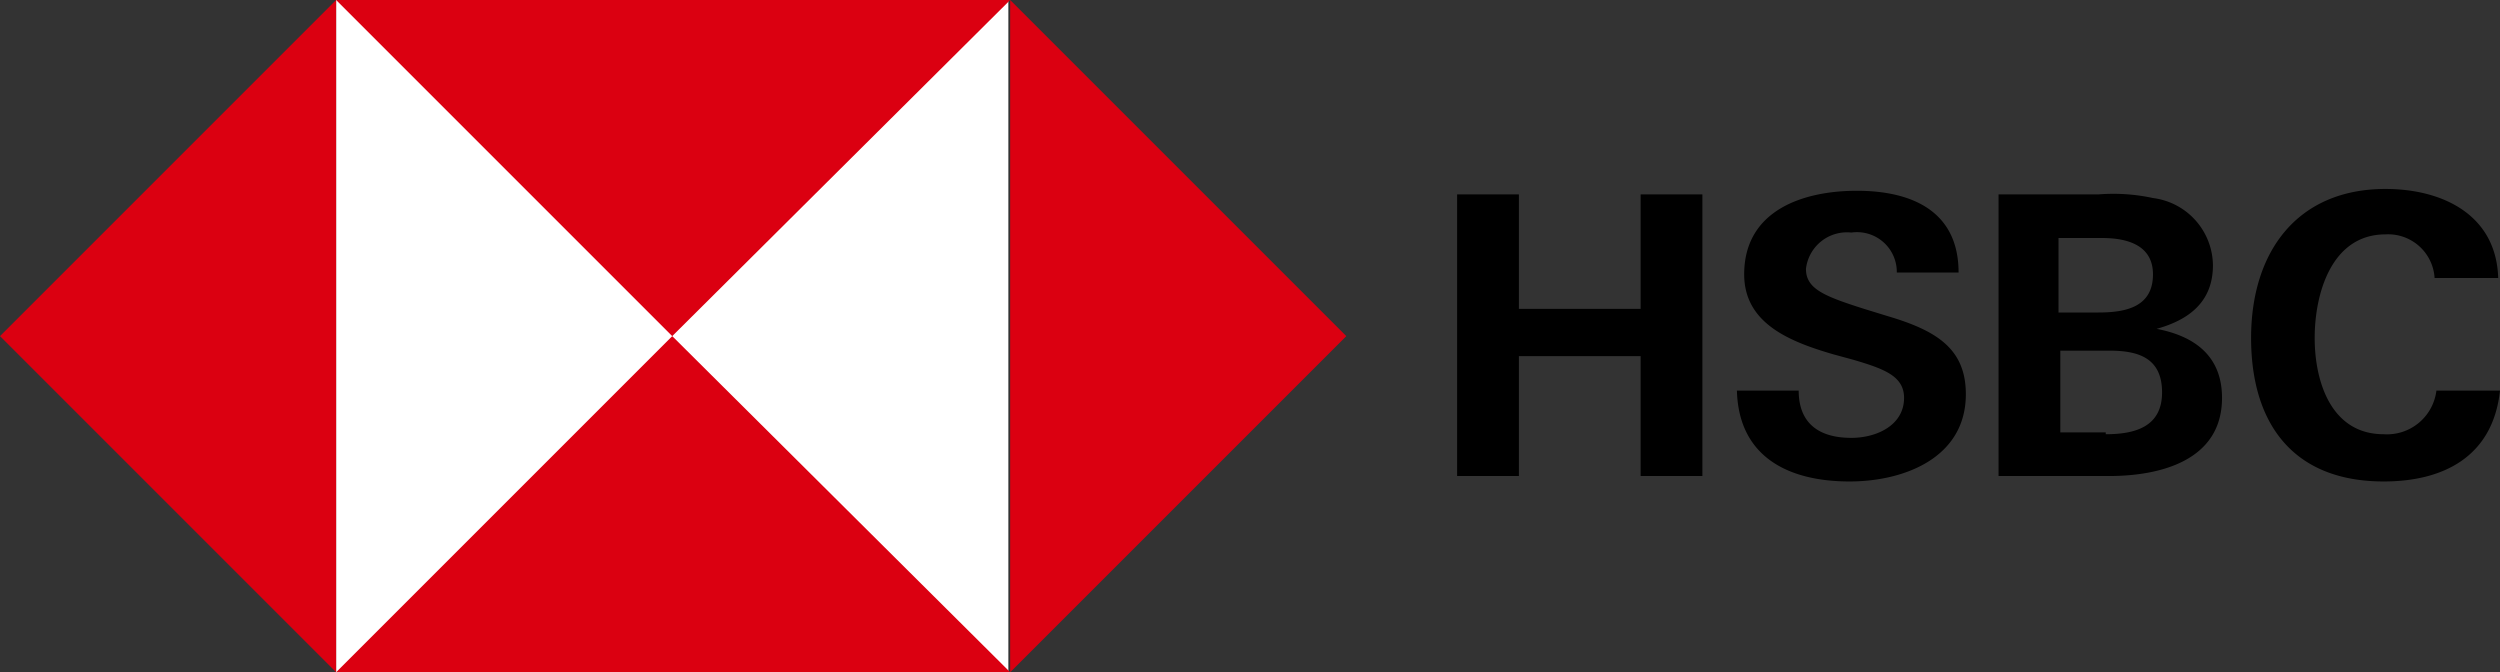 <?xml version="1.0" encoding="UTF-8"?> <svg xmlns="http://www.w3.org/2000/svg" viewBox="0 0 137.6 37"><rect x="0" y="0" width="137.6" height="37" fill="#333333" stroke="none"/><defs><style>.cls-1{fill:#fff;}.cls-2{fill:#db0011;}</style></defs><title>HSBC</title><g id="Layer_2" data-name="Layer 2"><g id="HSBC_MASTERBRAND_LOGO_WW_CMYK"><path d="M90.3,19.6H83.6v6.6H80.2V10.7h3.4V17h6.7V10.7h3.4V26.2H90.3Z"></path><path d="M101.8,26.5c-3.3,0-6.1-1.3-6.2-5H99c0,1.7,1,2.6,2.9,2.6,1.4,0,2.9-.7,2.9-2.2,0-1.2-1.1-1.6-2.8-2.1l-1.1-.3c-2.4-.7-4.9-1.7-4.9-4.4,0-3.5,3.2-4.6,6.2-4.6s5.6,1.1,5.6,4.5h-3.4a2.19,2.19,0,0,0-2.5-2.2,2.27,2.27,0,0,0-2.5,2c0,1.1,1,1.5,3.2,2.2l1.3.4c2.7.8,4.3,1.8,4.3,4.3C108.2,25.2,104.8,26.5,101.8,26.5Z"></path><path d="M110.1,10.7h5.4a10.3,10.3,0,0,1,3,.2,3.77,3.77,0,0,1,3.3,3.7c0,2-1.3,3-3.1,3.5,2.1.4,3.6,1.5,3.6,3.8,0,3.5-3.5,4.3-6.2,4.3H110V10.7Zm5.4,6.5c1.5,0,3-.3,3-2.1,0-1.6-1.4-2-2.8-2h-2.4v4.1Zm.4,6.7c1.6,0,3.1-.4,3.1-2.3s-1.3-2.3-2.9-2.3h-2.7v4.5h2.5Z"></path><path d="M131.2,26.5c-5,0-7.3-3.2-7.3-7.9s2.5-8.2,7.4-8.2c3.1,0,6.1,1.4,6.2,4.9H134a2.56,2.56,0,0,0-2.7-2.4c-3,0-3.9,3.3-3.9,5.7s.9,5.3,3.8,5.3a2.74,2.74,0,0,0,2.9-2.4h3.5C137.2,25.2,134.4,26.5,131.2,26.5Z"></path><rect class="cls-1" x="18.5" width="37" height="37"></rect><polygon class="cls-2" points="55.6 37 74.1 18.5 55.6 0 55.6 0 55.6 37"></polygon><polygon class="cls-2" points="18.5 37 0 18.5 18.5 0 18.5 0 18.5 37"></polygon><polygon class="cls-2" points="55.6 0 37 18.5 18.5 0 18.5 0 55.6 0"></polygon><polygon class="cls-2" points="18.5 37 37 18.5 55.6 37 55.6 37 18.5 37"></polygon></g></g></svg> 